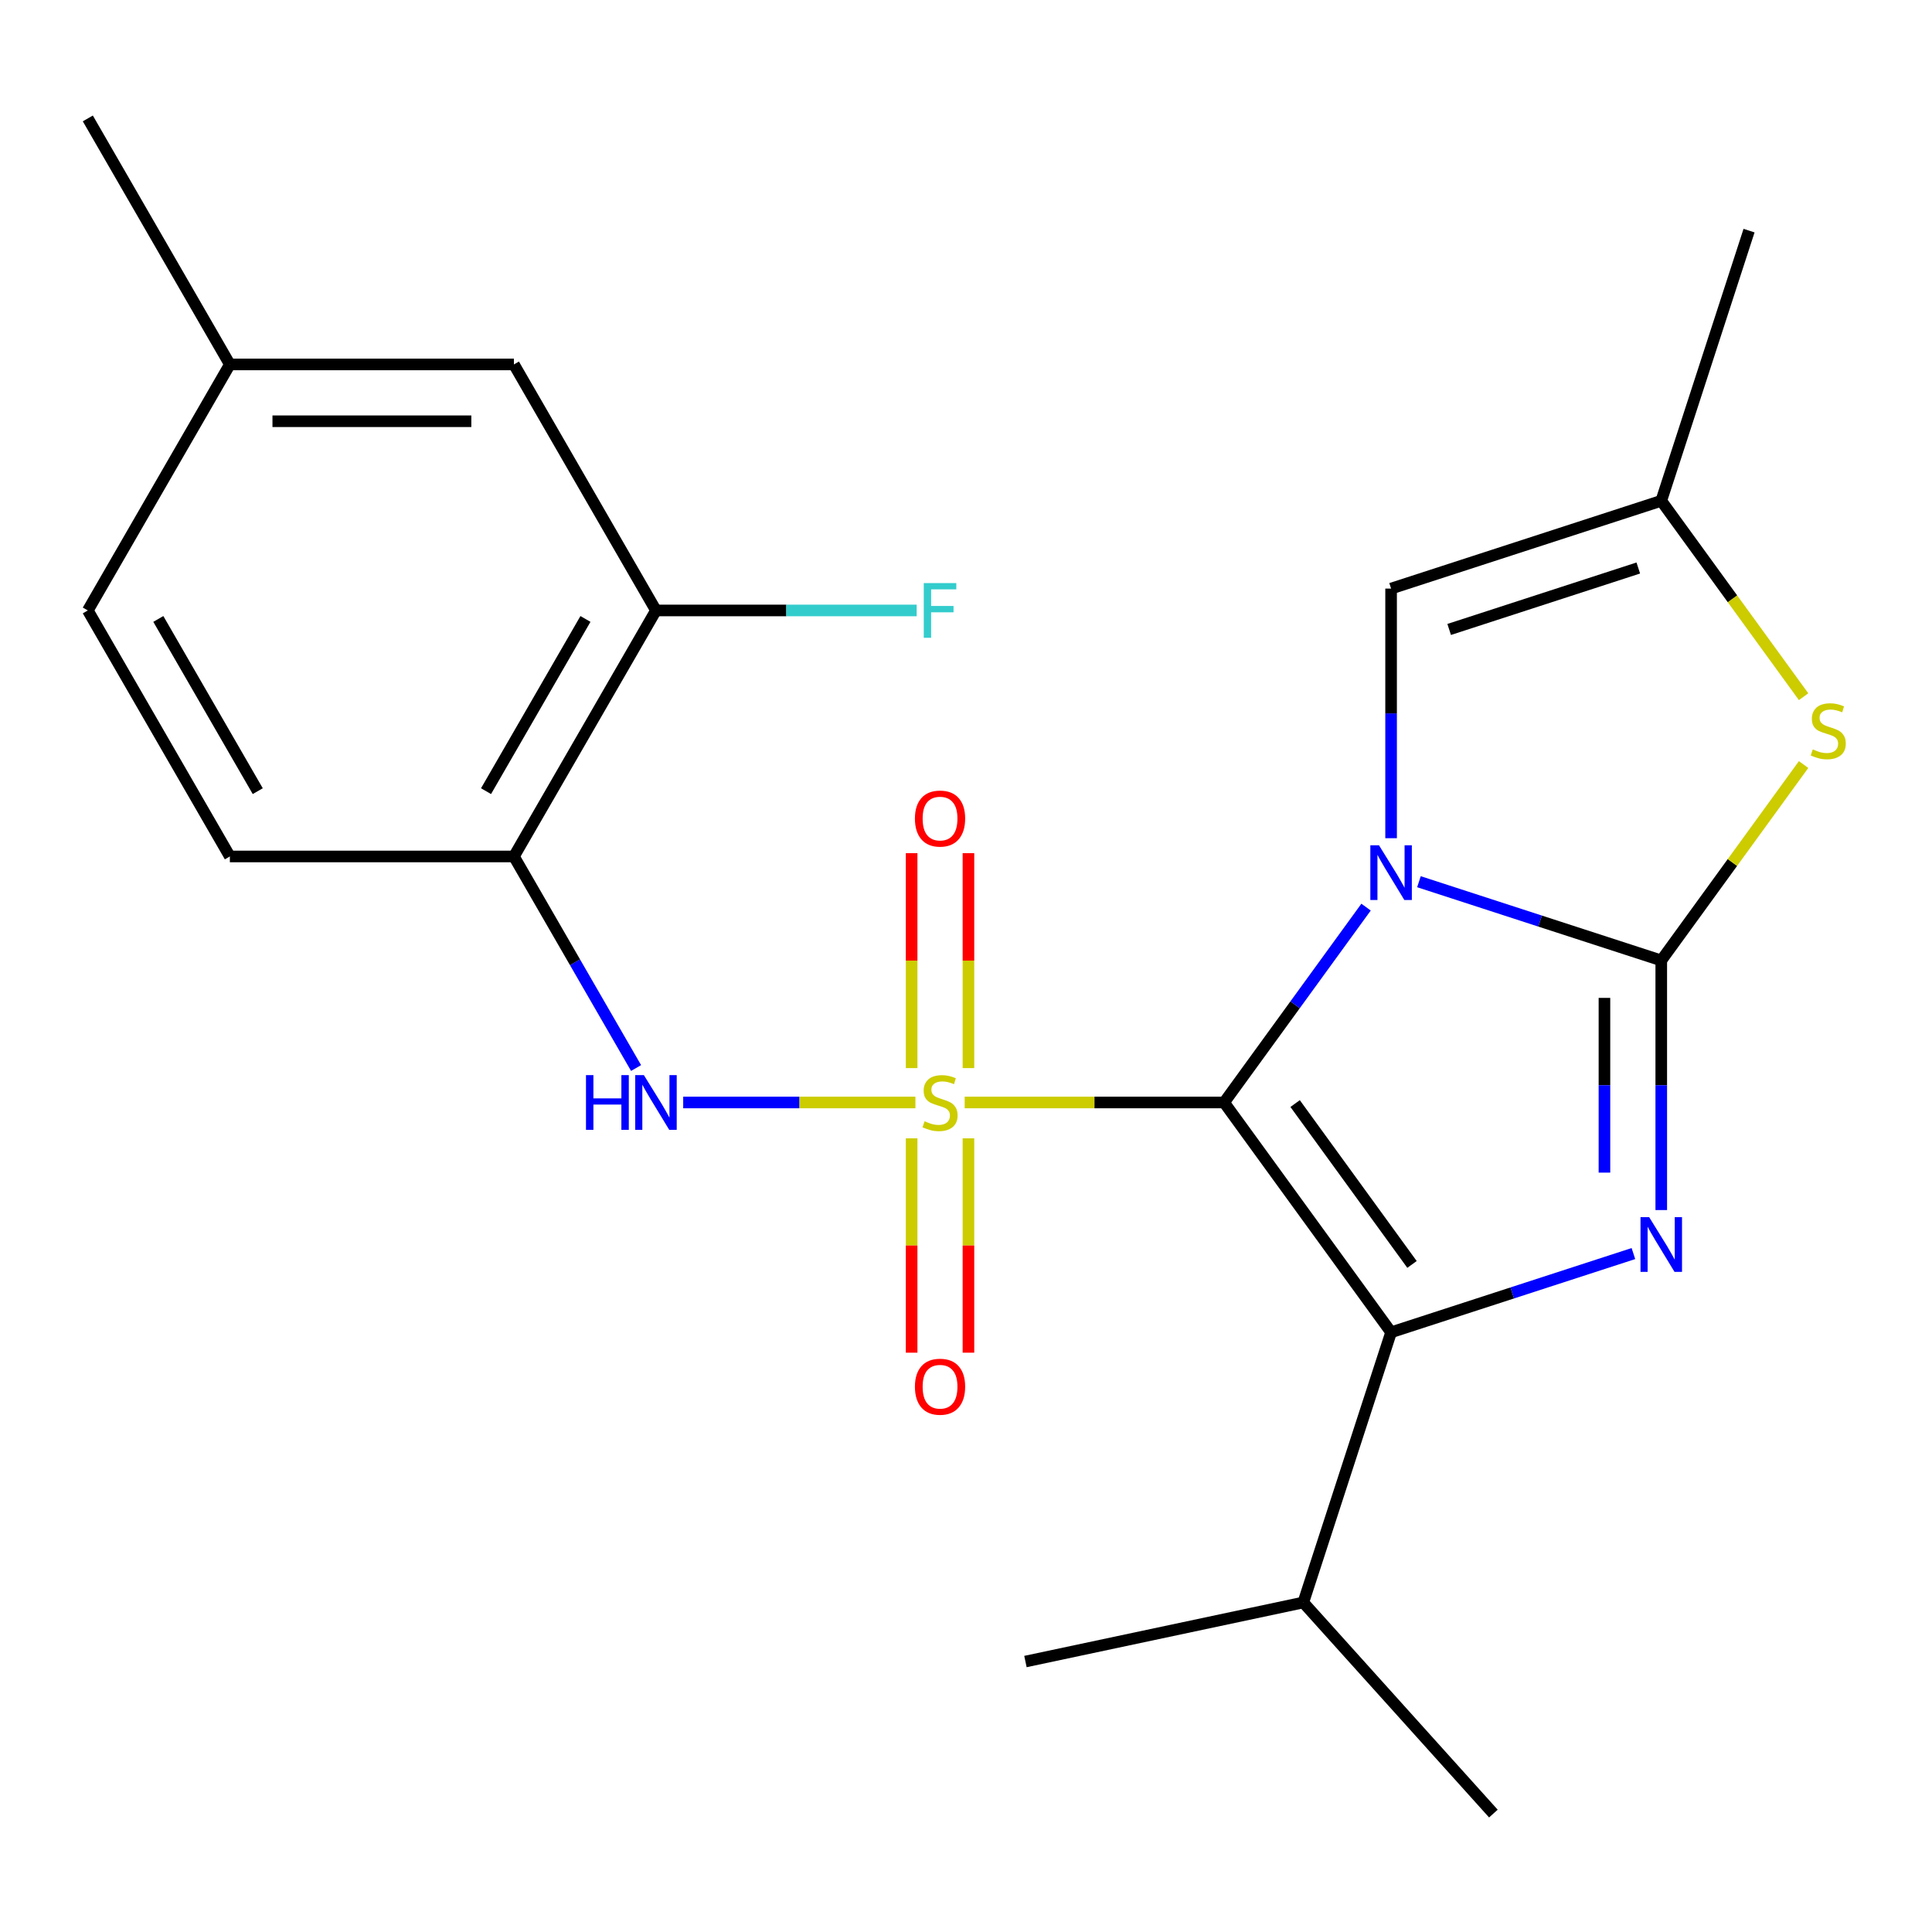 <?xml version='1.0' encoding='iso-8859-1'?>
<svg version='1.1' baseProfile='full'
              xmlns='http://www.w3.org/2000/svg'
                      xmlns:rdkit='http://www.rdkit.org/xml'
                      xmlns:xlink='http://www.w3.org/1999/xlink'
                  xml:space='preserve'
width='1000px' height='1000px' viewBox='0 0 1000 1000'>
<!-- END OF HEADER -->
<rect style='opacity:1.0;fill:#FFFFFF;stroke:none' width='1000' height='1000' x='0' y='0'> </rect>
<path class='bond-0' d='M 633.6,570.642 L 670.334,520.083' style='fill:none;fill-rule:evenodd;stroke:#000000;stroke-width:6px;stroke-linecap:butt;stroke-linejoin:miter;stroke-opacity:1' />
<path class='bond-0' d='M 670.334,520.083 L 707.067,469.523' style='fill:none;fill-rule:evenodd;stroke:#0000FF;stroke-width:6px;stroke-linecap:butt;stroke-linejoin:miter;stroke-opacity:1' />
<path class='bond-1' d='M 633.6,570.642 L 566.46,570.642' style='fill:none;fill-rule:evenodd;stroke:#000000;stroke-width:6px;stroke-linecap:butt;stroke-linejoin:miter;stroke-opacity:1' />
<path class='bond-1' d='M 566.46,570.642 L 499.32,570.642' style='fill:none;fill-rule:evenodd;stroke:#CCCC00;stroke-width:6px;stroke-linecap:butt;stroke-linejoin:miter;stroke-opacity:1' />
<path class='bond-3' d='M 633.6,570.642 L 720.026,689.597' style='fill:none;fill-rule:evenodd;stroke:#000000;stroke-width:6px;stroke-linecap:butt;stroke-linejoin:miter;stroke-opacity:1' />
<path class='bond-3' d='M 670.355,571.2 L 730.853,654.469' style='fill:none;fill-rule:evenodd;stroke:#000000;stroke-width:6px;stroke-linecap:butt;stroke-linejoin:miter;stroke-opacity:1' />
<path class='bond-2' d='M 734.442,456.371 L 797.154,476.748' style='fill:none;fill-rule:evenodd;stroke:#0000FF;stroke-width:6px;stroke-linecap:butt;stroke-linejoin:miter;stroke-opacity:1' />
<path class='bond-2' d='M 797.154,476.748 L 859.866,497.124' style='fill:none;fill-rule:evenodd;stroke:#000000;stroke-width:6px;stroke-linecap:butt;stroke-linejoin:miter;stroke-opacity:1' />
<path class='bond-7' d='M 720.026,433.852 L 720.026,369.251' style='fill:none;fill-rule:evenodd;stroke:#0000FF;stroke-width:6px;stroke-linecap:butt;stroke-linejoin:miter;stroke-opacity:1' />
<path class='bond-7' d='M 720.026,369.251 L 720.026,304.651' style='fill:none;fill-rule:evenodd;stroke:#000000;stroke-width:6px;stroke-linecap:butt;stroke-linejoin:miter;stroke-opacity:1' />
<path class='bond-6' d='M 473.808,570.642 L 413.716,570.642' style='fill:none;fill-rule:evenodd;stroke:#CCCC00;stroke-width:6px;stroke-linecap:butt;stroke-linejoin:miter;stroke-opacity:1' />
<path class='bond-6' d='M 413.716,570.642 L 353.624,570.642' style='fill:none;fill-rule:evenodd;stroke:#0000FF;stroke-width:6px;stroke-linecap:butt;stroke-linejoin:miter;stroke-opacity:1' />
<path class='bond-10' d='M 471.86,589.198 L 471.86,644.673' style='fill:none;fill-rule:evenodd;stroke:#CCCC00;stroke-width:6px;stroke-linecap:butt;stroke-linejoin:miter;stroke-opacity:1' />
<path class='bond-10' d='M 471.86,644.673 L 471.86,700.147' style='fill:none;fill-rule:evenodd;stroke:#FF0000;stroke-width:6px;stroke-linecap:butt;stroke-linejoin:miter;stroke-opacity:1' />
<path class='bond-10' d='M 501.267,589.198 L 501.267,644.673' style='fill:none;fill-rule:evenodd;stroke:#CCCC00;stroke-width:6px;stroke-linecap:butt;stroke-linejoin:miter;stroke-opacity:1' />
<path class='bond-10' d='M 501.267,644.673 L 501.267,700.147' style='fill:none;fill-rule:evenodd;stroke:#FF0000;stroke-width:6px;stroke-linecap:butt;stroke-linejoin:miter;stroke-opacity:1' />
<path class='bond-11' d='M 501.267,552.846 L 501.267,497.222' style='fill:none;fill-rule:evenodd;stroke:#CCCC00;stroke-width:6px;stroke-linecap:butt;stroke-linejoin:miter;stroke-opacity:1' />
<path class='bond-11' d='M 501.267,497.222 L 501.267,441.597' style='fill:none;fill-rule:evenodd;stroke:#FF0000;stroke-width:6px;stroke-linecap:butt;stroke-linejoin:miter;stroke-opacity:1' />
<path class='bond-11' d='M 471.86,552.846 L 471.86,497.222' style='fill:none;fill-rule:evenodd;stroke:#CCCC00;stroke-width:6px;stroke-linecap:butt;stroke-linejoin:miter;stroke-opacity:1' />
<path class='bond-11' d='M 471.86,497.222 L 471.86,441.597' style='fill:none;fill-rule:evenodd;stroke:#FF0000;stroke-width:6px;stroke-linecap:butt;stroke-linejoin:miter;stroke-opacity:1' />
<path class='bond-5' d='M 859.866,497.124 L 896.701,446.425' style='fill:none;fill-rule:evenodd;stroke:#000000;stroke-width:6px;stroke-linecap:butt;stroke-linejoin:miter;stroke-opacity:1' />
<path class='bond-5' d='M 896.701,446.425 L 933.536,395.726' style='fill:none;fill-rule:evenodd;stroke:#CCCC00;stroke-width:6px;stroke-linecap:butt;stroke-linejoin:miter;stroke-opacity:1' />
<path class='bond-23' d='M 859.866,497.124 L 859.866,561.724' style='fill:none;fill-rule:evenodd;stroke:#000000;stroke-width:6px;stroke-linecap:butt;stroke-linejoin:miter;stroke-opacity:1' />
<path class='bond-23' d='M 859.866,561.724 L 859.866,626.325' style='fill:none;fill-rule:evenodd;stroke:#0000FF;stroke-width:6px;stroke-linecap:butt;stroke-linejoin:miter;stroke-opacity:1' />
<path class='bond-23' d='M 830.458,516.504 L 830.458,561.724' style='fill:none;fill-rule:evenodd;stroke:#000000;stroke-width:6px;stroke-linecap:butt;stroke-linejoin:miter;stroke-opacity:1' />
<path class='bond-23' d='M 830.458,561.724 L 830.458,606.945' style='fill:none;fill-rule:evenodd;stroke:#0000FF;stroke-width:6px;stroke-linecap:butt;stroke-linejoin:miter;stroke-opacity:1' />
<path class='bond-4' d='M 720.026,689.597 L 782.738,669.221' style='fill:none;fill-rule:evenodd;stroke:#000000;stroke-width:6px;stroke-linecap:butt;stroke-linejoin:miter;stroke-opacity:1' />
<path class='bond-4' d='M 782.738,669.221 L 845.45,648.845' style='fill:none;fill-rule:evenodd;stroke:#0000FF;stroke-width:6px;stroke-linecap:butt;stroke-linejoin:miter;stroke-opacity:1' />
<path class='bond-13' d='M 720.026,689.597 L 674.589,829.437' style='fill:none;fill-rule:evenodd;stroke:#000000;stroke-width:6px;stroke-linecap:butt;stroke-linejoin:miter;stroke-opacity:1' />
<path class='bond-24' d='M 933.536,360.612 L 896.701,309.913' style='fill:none;fill-rule:evenodd;stroke:#CCCC00;stroke-width:6px;stroke-linecap:butt;stroke-linejoin:miter;stroke-opacity:1' />
<path class='bond-24' d='M 896.701,309.913 L 859.866,259.214' style='fill:none;fill-rule:evenodd;stroke:#000000;stroke-width:6px;stroke-linecap:butt;stroke-linejoin:miter;stroke-opacity:1' />
<path class='bond-8' d='M 329.23,552.806 L 297.619,498.056' style='fill:none;fill-rule:evenodd;stroke:#0000FF;stroke-width:6px;stroke-linecap:butt;stroke-linejoin:miter;stroke-opacity:1' />
<path class='bond-8' d='M 297.619,498.056 L 266.009,443.305' style='fill:none;fill-rule:evenodd;stroke:#000000;stroke-width:6px;stroke-linecap:butt;stroke-linejoin:miter;stroke-opacity:1' />
<path class='bond-9' d='M 720.026,304.651 L 859.866,259.214' style='fill:none;fill-rule:evenodd;stroke:#000000;stroke-width:6px;stroke-linecap:butt;stroke-linejoin:miter;stroke-opacity:1' />
<path class='bond-9' d='M 750.089,325.804 L 847.977,293.998' style='fill:none;fill-rule:evenodd;stroke:#000000;stroke-width:6px;stroke-linecap:butt;stroke-linejoin:miter;stroke-opacity:1' />
<path class='bond-12' d='M 266.009,443.305 L 339.527,315.968' style='fill:none;fill-rule:evenodd;stroke:#000000;stroke-width:6px;stroke-linecap:butt;stroke-linejoin:miter;stroke-opacity:1' />
<path class='bond-12' d='M 251.569,409.501 L 303.032,320.365' style='fill:none;fill-rule:evenodd;stroke:#000000;stroke-width:6px;stroke-linecap:butt;stroke-linejoin:miter;stroke-opacity:1' />
<path class='bond-15' d='M 266.009,443.305 L 118.973,443.305' style='fill:none;fill-rule:evenodd;stroke:#000000;stroke-width:6px;stroke-linecap:butt;stroke-linejoin:miter;stroke-opacity:1' />
<path class='bond-19' d='M 859.866,259.214 L 905.303,119.374' style='fill:none;fill-rule:evenodd;stroke:#000000;stroke-width:6px;stroke-linecap:butt;stroke-linejoin:miter;stroke-opacity:1' />
<path class='bond-14' d='M 339.527,315.968 L 266.009,188.631' style='fill:none;fill-rule:evenodd;stroke:#000000;stroke-width:6px;stroke-linecap:butt;stroke-linejoin:miter;stroke-opacity:1' />
<path class='bond-16' d='M 339.527,315.968 L 406.998,315.968' style='fill:none;fill-rule:evenodd;stroke:#000000;stroke-width:6px;stroke-linecap:butt;stroke-linejoin:miter;stroke-opacity:1' />
<path class='bond-16' d='M 406.998,315.968 L 474.468,315.968' style='fill:none;fill-rule:evenodd;stroke:#33CCCC;stroke-width:6px;stroke-linecap:butt;stroke-linejoin:miter;stroke-opacity:1' />
<path class='bond-20' d='M 674.589,829.437 L 530.766,860.008' style='fill:none;fill-rule:evenodd;stroke:#000000;stroke-width:6px;stroke-linecap:butt;stroke-linejoin:miter;stroke-opacity:1' />
<path class='bond-21' d='M 674.589,829.437 L 772.976,938.707' style='fill:none;fill-rule:evenodd;stroke:#000000;stroke-width:6px;stroke-linecap:butt;stroke-linejoin:miter;stroke-opacity:1' />
<path class='bond-25' d='M 266.009,188.631 L 118.973,188.631' style='fill:none;fill-rule:evenodd;stroke:#000000;stroke-width:6px;stroke-linecap:butt;stroke-linejoin:miter;stroke-opacity:1' />
<path class='bond-25' d='M 243.954,218.038 L 141.028,218.038' style='fill:none;fill-rule:evenodd;stroke:#000000;stroke-width:6px;stroke-linecap:butt;stroke-linejoin:miter;stroke-opacity:1' />
<path class='bond-18' d='M 118.973,443.305 L 45.455,315.968' style='fill:none;fill-rule:evenodd;stroke:#000000;stroke-width:6px;stroke-linecap:butt;stroke-linejoin:miter;stroke-opacity:1' />
<path class='bond-18' d='M 133.412,409.501 L 81.95,320.365' style='fill:none;fill-rule:evenodd;stroke:#000000;stroke-width:6px;stroke-linecap:butt;stroke-linejoin:miter;stroke-opacity:1' />
<path class='bond-17' d='M 118.973,188.631 L 45.455,315.968' style='fill:none;fill-rule:evenodd;stroke:#000000;stroke-width:6px;stroke-linecap:butt;stroke-linejoin:miter;stroke-opacity:1' />
<path class='bond-22' d='M 118.973,188.631 L 45.455,61.293' style='fill:none;fill-rule:evenodd;stroke:#000000;stroke-width:6px;stroke-linecap:butt;stroke-linejoin:miter;stroke-opacity:1' />
<path  class='atom-1' d='M 713.766 437.527
L 723.046 452.527
Q 723.966 454.007, 725.446 456.687
Q 726.926 459.367, 727.006 459.527
L 727.006 437.527
L 730.766 437.527
L 730.766 465.847
L 726.886 465.847
L 716.926 449.447
Q 715.766 447.527, 714.526 445.327
Q 713.326 443.127, 712.966 442.447
L 712.966 465.847
L 709.286 465.847
L 709.286 437.527
L 713.766 437.527
' fill='#0000FF'/>
<path  class='atom-2' d='M 478.564 580.362
Q 478.884 580.482, 480.204 581.042
Q 481.524 581.602, 482.964 581.962
Q 484.444 582.282, 485.884 582.282
Q 488.564 582.282, 490.124 581.002
Q 491.684 579.682, 491.684 577.402
Q 491.684 575.842, 490.884 574.882
Q 490.124 573.922, 488.924 573.402
Q 487.724 572.882, 485.724 572.282
Q 483.204 571.522, 481.684 570.802
Q 480.204 570.082, 479.124 568.562
Q 478.084 567.042, 478.084 564.482
Q 478.084 560.922, 480.484 558.722
Q 482.924 556.522, 487.724 556.522
Q 491.004 556.522, 494.724 558.082
L 493.804 561.162
Q 490.404 559.762, 487.844 559.762
Q 485.084 559.762, 483.564 560.922
Q 482.044 562.042, 482.084 564.002
Q 482.084 565.522, 482.844 566.442
Q 483.644 567.362, 484.764 567.882
Q 485.924 568.402, 487.844 569.002
Q 490.404 569.802, 491.924 570.602
Q 493.444 571.402, 494.524 573.042
Q 495.644 574.642, 495.644 577.402
Q 495.644 581.322, 493.004 583.442
Q 490.404 585.522, 486.044 585.522
Q 483.524 585.522, 481.604 584.962
Q 479.724 584.442, 477.484 583.522
L 478.564 580.362
' fill='#CCCC00'/>
<path  class='atom-5' d='M 853.606 630.001
L 862.886 645.001
Q 863.806 646.481, 865.286 649.161
Q 866.766 651.841, 866.846 652.001
L 866.846 630.001
L 870.606 630.001
L 870.606 658.321
L 866.726 658.321
L 856.766 641.921
Q 855.606 640.001, 854.366 637.801
Q 853.166 635.601, 852.806 634.921
L 852.806 658.321
L 849.126 658.321
L 849.126 630.001
L 853.606 630.001
' fill='#0000FF'/>
<path  class='atom-6' d='M 938.292 387.889
Q 938.612 388.009, 939.932 388.569
Q 941.252 389.129, 942.692 389.489
Q 944.172 389.809, 945.612 389.809
Q 948.292 389.809, 949.852 388.529
Q 951.412 387.209, 951.412 384.929
Q 951.412 383.369, 950.612 382.409
Q 949.852 381.449, 948.652 380.929
Q 947.452 380.409, 945.452 379.809
Q 942.932 379.049, 941.412 378.329
Q 939.932 377.609, 938.852 376.089
Q 937.812 374.569, 937.812 372.009
Q 937.812 368.449, 940.212 366.249
Q 942.652 364.049, 947.452 364.049
Q 950.732 364.049, 954.452 365.609
L 953.532 368.689
Q 950.132 367.289, 947.572 367.289
Q 944.812 367.289, 943.292 368.449
Q 941.772 369.569, 941.812 371.529
Q 941.812 373.049, 942.572 373.969
Q 943.372 374.889, 944.492 375.409
Q 945.652 375.929, 947.572 376.529
Q 950.132 377.329, 951.652 378.129
Q 953.172 378.929, 954.252 380.569
Q 955.372 382.169, 955.372 384.929
Q 955.372 388.849, 952.732 390.969
Q 950.132 393.049, 945.772 393.049
Q 943.252 393.049, 941.332 392.489
Q 939.452 391.969, 937.212 391.049
L 938.292 387.889
' fill='#CCCC00'/>
<path  class='atom-7' d='M 303.307 556.482
L 307.147 556.482
L 307.147 568.522
L 321.627 568.522
L 321.627 556.482
L 325.467 556.482
L 325.467 584.802
L 321.627 584.802
L 321.627 571.722
L 307.147 571.722
L 307.147 584.802
L 303.307 584.802
L 303.307 556.482
' fill='#0000FF'/>
<path  class='atom-7' d='M 333.267 556.482
L 342.547 571.482
Q 343.467 572.962, 344.947 575.642
Q 346.427 578.322, 346.507 578.482
L 346.507 556.482
L 350.267 556.482
L 350.267 584.802
L 346.387 584.802
L 336.427 568.402
Q 335.267 566.482, 334.027 564.282
Q 332.827 562.082, 332.467 561.402
L 332.467 584.802
L 328.787 584.802
L 328.787 556.482
L 333.267 556.482
' fill='#0000FF'/>
<path  class='atom-11' d='M 473.564 717.759
Q 473.564 710.959, 476.924 707.159
Q 480.284 703.359, 486.564 703.359
Q 492.844 703.359, 496.204 707.159
Q 499.564 710.959, 499.564 717.759
Q 499.564 724.639, 496.164 728.559
Q 492.764 732.439, 486.564 732.439
Q 480.324 732.439, 476.924 728.559
Q 473.564 724.679, 473.564 717.759
M 486.564 729.239
Q 490.884 729.239, 493.204 726.359
Q 495.564 723.439, 495.564 717.759
Q 495.564 712.199, 493.204 709.399
Q 490.884 706.559, 486.564 706.559
Q 482.244 706.559, 479.884 709.359
Q 477.564 712.159, 477.564 717.759
Q 477.564 723.479, 479.884 726.359
Q 482.244 729.239, 486.564 729.239
' fill='#FF0000'/>
<path  class='atom-12' d='M 473.564 423.686
Q 473.564 416.886, 476.924 413.086
Q 480.284 409.286, 486.564 409.286
Q 492.844 409.286, 496.204 413.086
Q 499.564 416.886, 499.564 423.686
Q 499.564 430.566, 496.164 434.486
Q 492.764 438.366, 486.564 438.366
Q 480.324 438.366, 476.924 434.486
Q 473.564 430.606, 473.564 423.686
M 486.564 435.166
Q 490.884 435.166, 493.204 432.286
Q 495.564 429.366, 495.564 423.686
Q 495.564 418.126, 493.204 415.326
Q 490.884 412.486, 486.564 412.486
Q 482.244 412.486, 479.884 415.286
Q 477.564 418.086, 477.564 423.686
Q 477.564 429.406, 479.884 432.286
Q 482.244 435.166, 486.564 435.166
' fill='#FF0000'/>
<path  class='atom-17' d='M 478.144 301.808
L 494.984 301.808
L 494.984 305.048
L 481.944 305.048
L 481.944 313.648
L 493.544 313.648
L 493.544 316.928
L 481.944 316.928
L 481.944 330.128
L 478.144 330.128
L 478.144 301.808
' fill='#33CCCC'/>
</svg>
